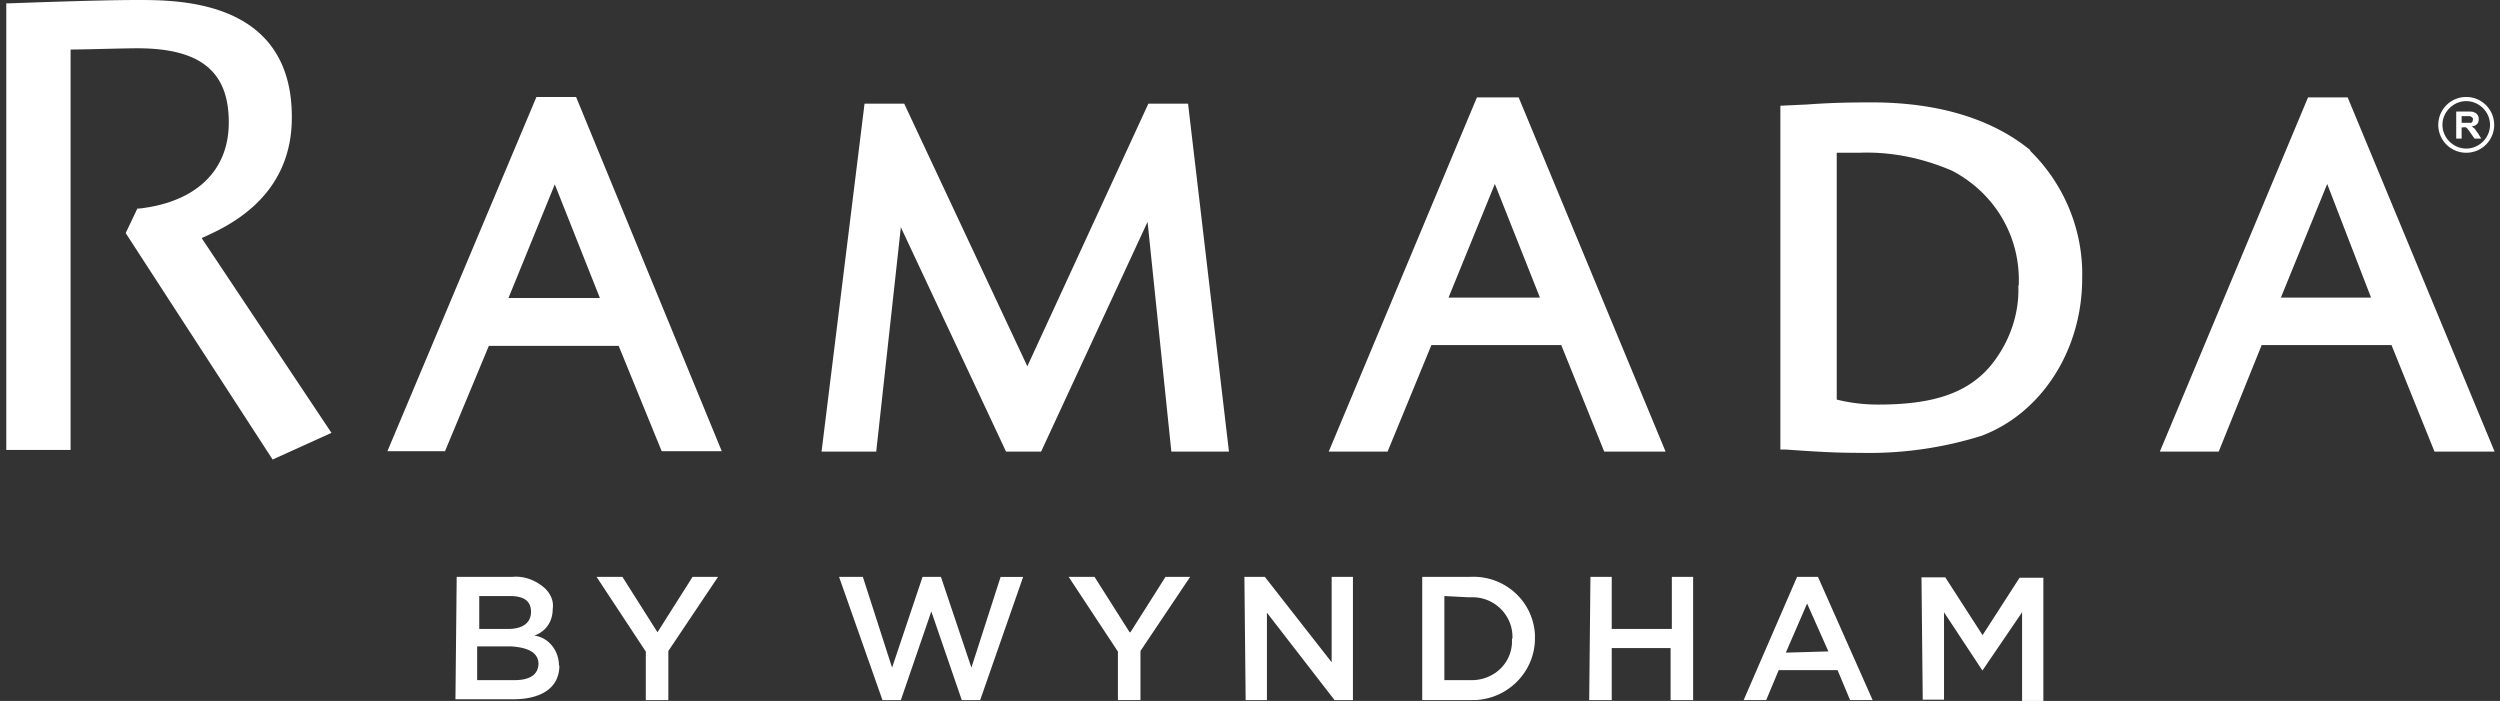 <svg width="214" height="60" fill="none" xmlns="http://www.w3.org/2000/svg"><rect width="100%" height="100%" fill="#333333" stroke="none"/><path d="M59.354 49.382h2.109l-4.253 6.343v4.204h-1.93V55.83h.037l-4.252-6.449h2.215l3.001 4.74 3.002-4.74h.071zM24.98 10.012C24.98 0 15.332 0 11.759 0 8.186 0 .932.285.825.285H.539v38.23h5.503V4.24c1.036 0 4.538-.107 5.717-.107 5.503 0 7.825 2.067 7.825 6.342 0 4.276-2.965 6.84-7.646 7.375h-.179l-1 2.102 12.577 19.383 5.039-2.28L17.262 20.38c1.965-.89 7.79-3.35 7.718-10.44v.072zm118.13 43.824h-5.146v-4.454h-1.822l-.107 10.547h1.929v-4.454h5.039v4.454h1.929V49.382h-1.822v4.454zm-95.227 3.136c0 1.923-1.572 2.886-3.966 2.886h-4.931l.107-10.476h4.753c1-.106 2.036.285 2.822.998.465.463.75 1.069.644 1.746 0 1.069-.572 1.924-1.573 2.28 1.287.178 2.109 1.354 2.109 2.566h.035zm-6.86-3.136h2.501c1.18 0 1.93-.499 1.93-1.46 0-.963-.644-1.355-1.823-1.355h-2.608v2.815zm5.074 2.957c-.036-.855-.75-1.354-2.323-1.46h-2.93v2.886h3.216c1.286 0 2.037-.464 2.037-1.461v.035zm127.671-43.895c2.93 2.85 4.574 6.84 4.467 10.938 0 6.164-3.502 11.544-8.612 13.468a32.257 32.257 0 01-10.362 1.46c-2.251 0-3.895-.106-6.396-.284h-.465V9.05l2.323-.107c2.322-.178 4.431-.178 5.503-.178 5.788 0 10.362 1.46 13.578 4.097l-.036.036zm-.965 11.544c.179-4.169-2.036-7.91-5.717-9.834-2.501-1.069-5.181-1.639-7.932-1.532h-1.93v21.128c1.286.32 2.466.428 3.573.428 4.717 0 7.54-.998 9.469-3.171 1.644-1.924 2.609-4.454 2.502-7.02h.035zm40.735 14.216h-5.145l-3.681-9.121H193.6l-3.68 9.121h-5.038l12.685-30.32h3.394l12.578 30.32zm-10.577-13.183l-3.752-9.727-3.966 9.727h7.718zM49.314 8.302l12.47 30.32H56.64l-3.68-9.014H41.845l-3.752 9.014h-4.931l12.756-30.32h3.395zM51.35 25.51l-3.859-9.727-3.966 9.727h7.825zm104.267 23.871l4.681 10.547h-1.93l-1.072-2.566h-5.038l-1.072 2.566h-1.929l4.573-10.547h1.823-.036zm.893 6.378l-1.822-4.097-1.822 4.204 3.68-.107h-.036zm13.221-1.354l-3.216-4.988h-2.036l.107 10.475h1.822V52.41l3.288 4.988 3.394-4.988V60h1.822V49.454h-2.036l-3.216 4.988.071-.036zm-38.34-.107v.357c0 2.886-2.394 5.273-5.325 5.273h-4.323V49.382h4.038c2.93-.178 5.431 1.996 5.61 4.917zm-1.93.392c.107-1.924-1.465-3.563-3.395-3.563h-.393l-2.036-.107v7.197h2.108c1.929.107 3.573-1.247 3.68-3.17v-.392l.036.035zm7.861-16.033l-3.68-9.121h-11.113l-3.752 9.121h-5.038l12.685-30.32h3.573l12.578 30.32h-5.253zm-5.503-13.183l-3.859-9.727-3.966 9.727h7.825zM83.152 57.15l-2.608-7.768H78.97l-2.608 7.768-2.501-7.768h-2.037L75.54 59.93h1.572l2.609-7.59 2.608 7.59h1.572l3.68-10.547h-1.929l-2.501 7.768zm15.15-48.278L87.94 31.354 77.4 8.872h-3.395l-3.68 29.786h4.68l2.108-19.204 9.005 19.204h3.001l9.112-19.668 2.037 19.668h4.931l-3.502-29.786h-3.395zm15.687 47.815l-5.717-7.305h-1.751l.107 10.547h1.822v-7.482l5.789 7.482h1.572V49.382h-1.822v7.305zM96.695 54.12l-3.002-4.739h-2.215l4.252 6.45h-.036v4.097h1.93v-4.205l4.252-6.342h-2.109l-3.001 4.74h-.071zm112.02-43.432a2.39 2.39 0 012.394-2.387 2.39 2.39 0 012.394 2.387 2.39 2.39 0 01-2.394 2.387 2.39 2.39 0 01-2.394-2.387zm.358 0c0 1.104.929 2.03 2.036 2.03 1.108 0 2.037-.926 2.037-2.03 0-1.105-.929-2.031-2.037-2.031-1.107 0-2.036.926-2.036 2.03zm1.643 1.176h-.464V9.549h1c.25 0 .429 0 .536.07a.555.555 0 01.286.215.597.597 0 01.107.356c0 .143-.036.32-.143.428-.107.107-.25.178-.464.213.107.072.178.107.25.178.071.072.143.214.286.392l.286.464h-.572l-.357-.5c-.108-.177-.215-.284-.251-.356-.035-.035-.107-.07-.142-.106-.036-.036-.143 0-.251 0h-.107v.962zm0-1.354h.786c.072 0 .108-.036.143-.107 0-.036.036-.107.036-.178 0-.072 0-.143-.071-.179-.036-.035-.108-.07-.179-.106h-.715v.605-.035z" fill="#fff"/></svg>